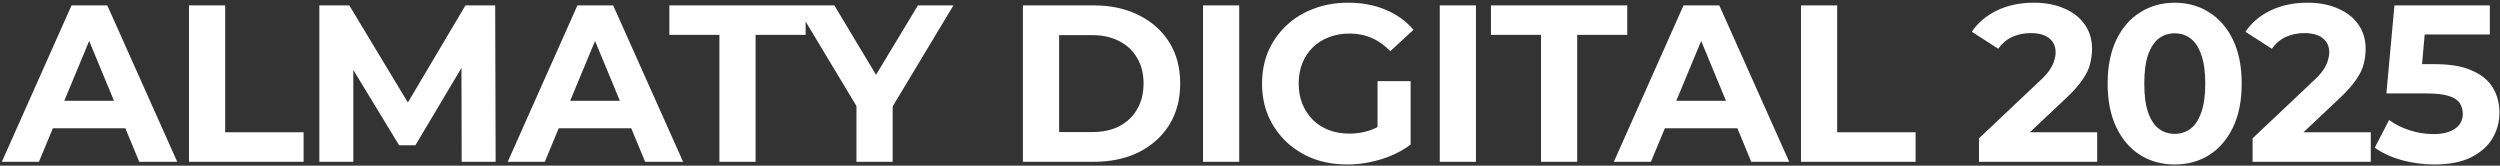 <?xml version="1.0" encoding="UTF-8"?> <svg xmlns="http://www.w3.org/2000/svg" width="649" height="43" viewBox="0 0 649 43" fill="none"><rect x="0" y="0" width="649" height="43" fill="#333333" stroke="none"/><path d="M0.478 42L18.574 1.4H27.854L46.008 42H36.148L21.3 6.156H25.012L10.106 42H0.478ZM9.526 33.3L12.02 26.166H32.9L35.452 33.3H9.526ZM49.06 42V1.4H58.456V34.344H78.814V42H49.06ZM82.904 42V1.4H90.676L107.96 30.052H103.842L120.836 1.4H128.55L128.666 42H119.85L119.792 14.914H121.416L107.844 37.708H103.61L89.748 14.914H91.72V42H82.904ZM131.803 42L149.899 1.4H159.179L177.333 42H167.473L152.625 6.156H156.337L141.431 42H131.803ZM140.851 33.3L143.345 26.166H164.225L166.777 33.3H140.851ZM186.756 42V9.056H173.764V1.4H209.144V9.056H196.152V42H186.756ZM222.338 42V25.412L224.484 31.096L206.62 1.4H216.596L230.284 24.194H224.542L238.288 1.4H247.51L229.646 31.096L231.734 25.412V42H222.338ZM265.548 42V1.4H283.992C288.4 1.4 292.286 2.251 295.65 3.952C299.014 5.615 301.643 7.954 303.538 10.97C305.432 13.986 306.38 17.563 306.38 21.7C306.38 25.799 305.432 29.375 303.538 32.43C301.643 35.446 299.014 37.805 295.65 39.506C292.286 41.169 288.4 42 283.992 42H265.548ZM274.944 34.286H283.528C286.234 34.286 288.574 33.783 290.546 32.778C292.556 31.734 294.103 30.265 295.186 28.37C296.307 26.475 296.868 24.252 296.868 21.7C296.868 19.109 296.307 16.886 295.186 15.03C294.103 13.135 292.556 11.685 290.546 10.68C288.574 9.636 286.234 9.114 283.528 9.114H274.944V34.286ZM312.305 42V1.4H321.701V42H312.305ZM349.781 42.696C346.571 42.696 343.613 42.193 340.907 41.188C338.239 40.144 335.899 38.675 333.889 36.78C331.917 34.885 330.37 32.662 329.249 30.11C328.166 27.558 327.625 24.755 327.625 21.7C327.625 18.645 328.166 15.842 329.249 13.29C330.37 10.738 331.936 8.515 333.947 6.62C335.957 4.725 338.316 3.275 341.023 2.27C343.729 1.226 346.707 0.704 349.955 0.704C353.551 0.704 356.779 1.303 359.641 2.502C362.541 3.701 364.977 5.441 366.949 7.722L360.917 13.29C359.447 11.743 357.843 10.603 356.103 9.868C354.363 9.095 352.468 8.708 350.419 8.708C348.447 8.708 346.649 9.017 345.025 9.636C343.401 10.255 341.989 11.144 340.791 12.304C339.631 13.464 338.722 14.837 338.065 16.422C337.446 18.007 337.137 19.767 337.137 21.7C337.137 23.595 337.446 25.335 338.065 26.92C338.722 28.505 339.631 29.897 340.791 31.096C341.989 32.256 343.381 33.145 344.967 33.764C346.591 34.383 348.369 34.692 350.303 34.692C352.159 34.692 353.957 34.402 355.697 33.822C357.475 33.203 359.196 32.179 360.859 30.748L366.195 37.534C363.991 39.197 361.419 40.473 358.481 41.362C355.581 42.251 352.681 42.696 349.781 42.696ZM357.611 36.316V21.062H366.195V37.534L357.611 36.316ZM373.763 42V1.4H383.159V42H373.763ZM400.044 42V9.056H387.052V1.4H422.432V9.056H409.44V42H400.044ZM418.953 42L437.049 1.4H446.329L464.483 42H454.623L439.775 6.156H443.487L428.581 42H418.953ZM428.001 33.3L430.495 26.166H451.375L453.927 33.3H428.001ZM467.535 42V1.4H476.931V34.344H497.289V42H467.535ZM513.744 42V35.91L529.404 21.12C530.642 19.999 531.55 18.993 532.13 18.104C532.71 17.215 533.097 16.403 533.29 15.668C533.522 14.933 533.638 14.257 533.638 13.638C533.638 12.014 533.078 10.777 531.956 9.926C530.874 9.037 529.269 8.592 527.142 8.592C525.441 8.592 523.856 8.921 522.386 9.578C520.956 10.235 519.738 11.26 518.732 12.652L511.888 8.244C513.435 5.924 515.6 4.087 518.384 2.734C521.168 1.381 524.378 0.704 528.012 0.704C531.028 0.704 533.658 1.207 535.9 2.212C538.182 3.179 539.941 4.551 541.178 6.33C542.454 8.109 543.092 10.235 543.092 12.71C543.092 14.025 542.918 15.339 542.57 16.654C542.261 17.93 541.604 19.283 540.598 20.714C539.632 22.145 538.201 23.749 536.306 25.528L523.314 37.766L521.516 34.344H544.426V42H513.744ZM564.543 42.696C561.218 42.696 558.241 41.884 555.611 40.26C552.982 38.597 550.913 36.2 549.405 33.068C547.897 29.936 547.143 26.147 547.143 21.7C547.143 17.253 547.897 13.464 549.405 10.332C550.913 7.2 552.982 4.822 555.611 3.198C558.241 1.535 561.218 0.704 564.543 0.704C567.907 0.704 570.885 1.535 573.475 3.198C576.105 4.822 578.173 7.2 579.681 10.332C581.189 13.464 581.943 17.253 581.943 21.7C581.943 26.147 581.189 29.936 579.681 33.068C578.173 36.2 576.105 38.597 573.475 40.26C570.885 41.884 567.907 42.696 564.543 42.696ZM564.543 34.75C566.129 34.75 567.501 34.305 568.661 33.416C569.86 32.527 570.788 31.115 571.445 29.182C572.141 27.249 572.489 24.755 572.489 21.7C572.489 18.645 572.141 16.151 571.445 14.218C570.788 12.285 569.86 10.873 568.661 9.984C567.501 9.095 566.129 8.65 564.543 8.65C562.997 8.65 561.624 9.095 560.425 9.984C559.265 10.873 558.337 12.285 557.641 14.218C556.984 16.151 556.655 18.645 556.655 21.7C556.655 24.755 556.984 27.249 557.641 29.182C558.337 31.115 559.265 32.527 560.425 33.416C561.624 34.305 562.997 34.75 564.543 34.75ZM584.774 42V35.91L600.434 21.12C601.671 19.999 602.58 18.993 603.16 18.104C603.74 17.215 604.127 16.403 604.32 15.668C604.552 14.933 604.668 14.257 604.668 13.638C604.668 12.014 604.107 10.777 602.986 9.926C601.903 9.037 600.299 8.592 598.172 8.592C596.471 8.592 594.885 8.921 593.416 9.578C591.985 10.235 590.767 11.26 589.762 12.652L582.918 8.244C584.465 5.924 586.63 4.087 589.414 2.734C592.198 1.381 595.407 0.704 599.042 0.704C602.058 0.704 604.687 1.207 606.93 2.212C609.211 3.179 610.971 4.551 612.208 6.33C613.484 8.109 614.122 10.235 614.122 12.71C614.122 14.025 613.948 15.339 613.6 16.654C613.291 17.93 612.633 19.283 611.628 20.714C610.661 22.145 609.231 23.749 607.336 25.528L594.344 37.766L592.546 34.344H615.456V42H584.774ZM631.977 42.696C629.154 42.696 626.351 42.329 623.567 41.594C620.822 40.821 618.463 39.738 616.491 38.346L620.203 31.154C621.75 32.275 623.528 33.165 625.539 33.822C627.588 34.479 629.657 34.808 631.745 34.808C634.104 34.808 635.96 34.344 637.313 33.416C638.666 32.488 639.343 31.193 639.343 29.53C639.343 28.486 639.072 27.558 638.531 26.746C637.99 25.934 637.023 25.315 635.631 24.89C634.278 24.465 632.364 24.252 629.889 24.252H619.507L621.595 1.4H646.361V8.94H624.959L629.831 4.648L628.381 20.946L623.509 16.654H632.093C636.114 16.654 639.343 17.215 641.779 18.336C644.254 19.419 646.052 20.907 647.173 22.802C648.294 24.697 648.855 26.843 648.855 29.24C648.855 31.637 648.256 33.861 647.057 35.91C645.858 37.921 644.002 39.564 641.489 40.84C639.014 42.077 635.844 42.696 631.977 42.696Z" fill="white"></path></svg> 
